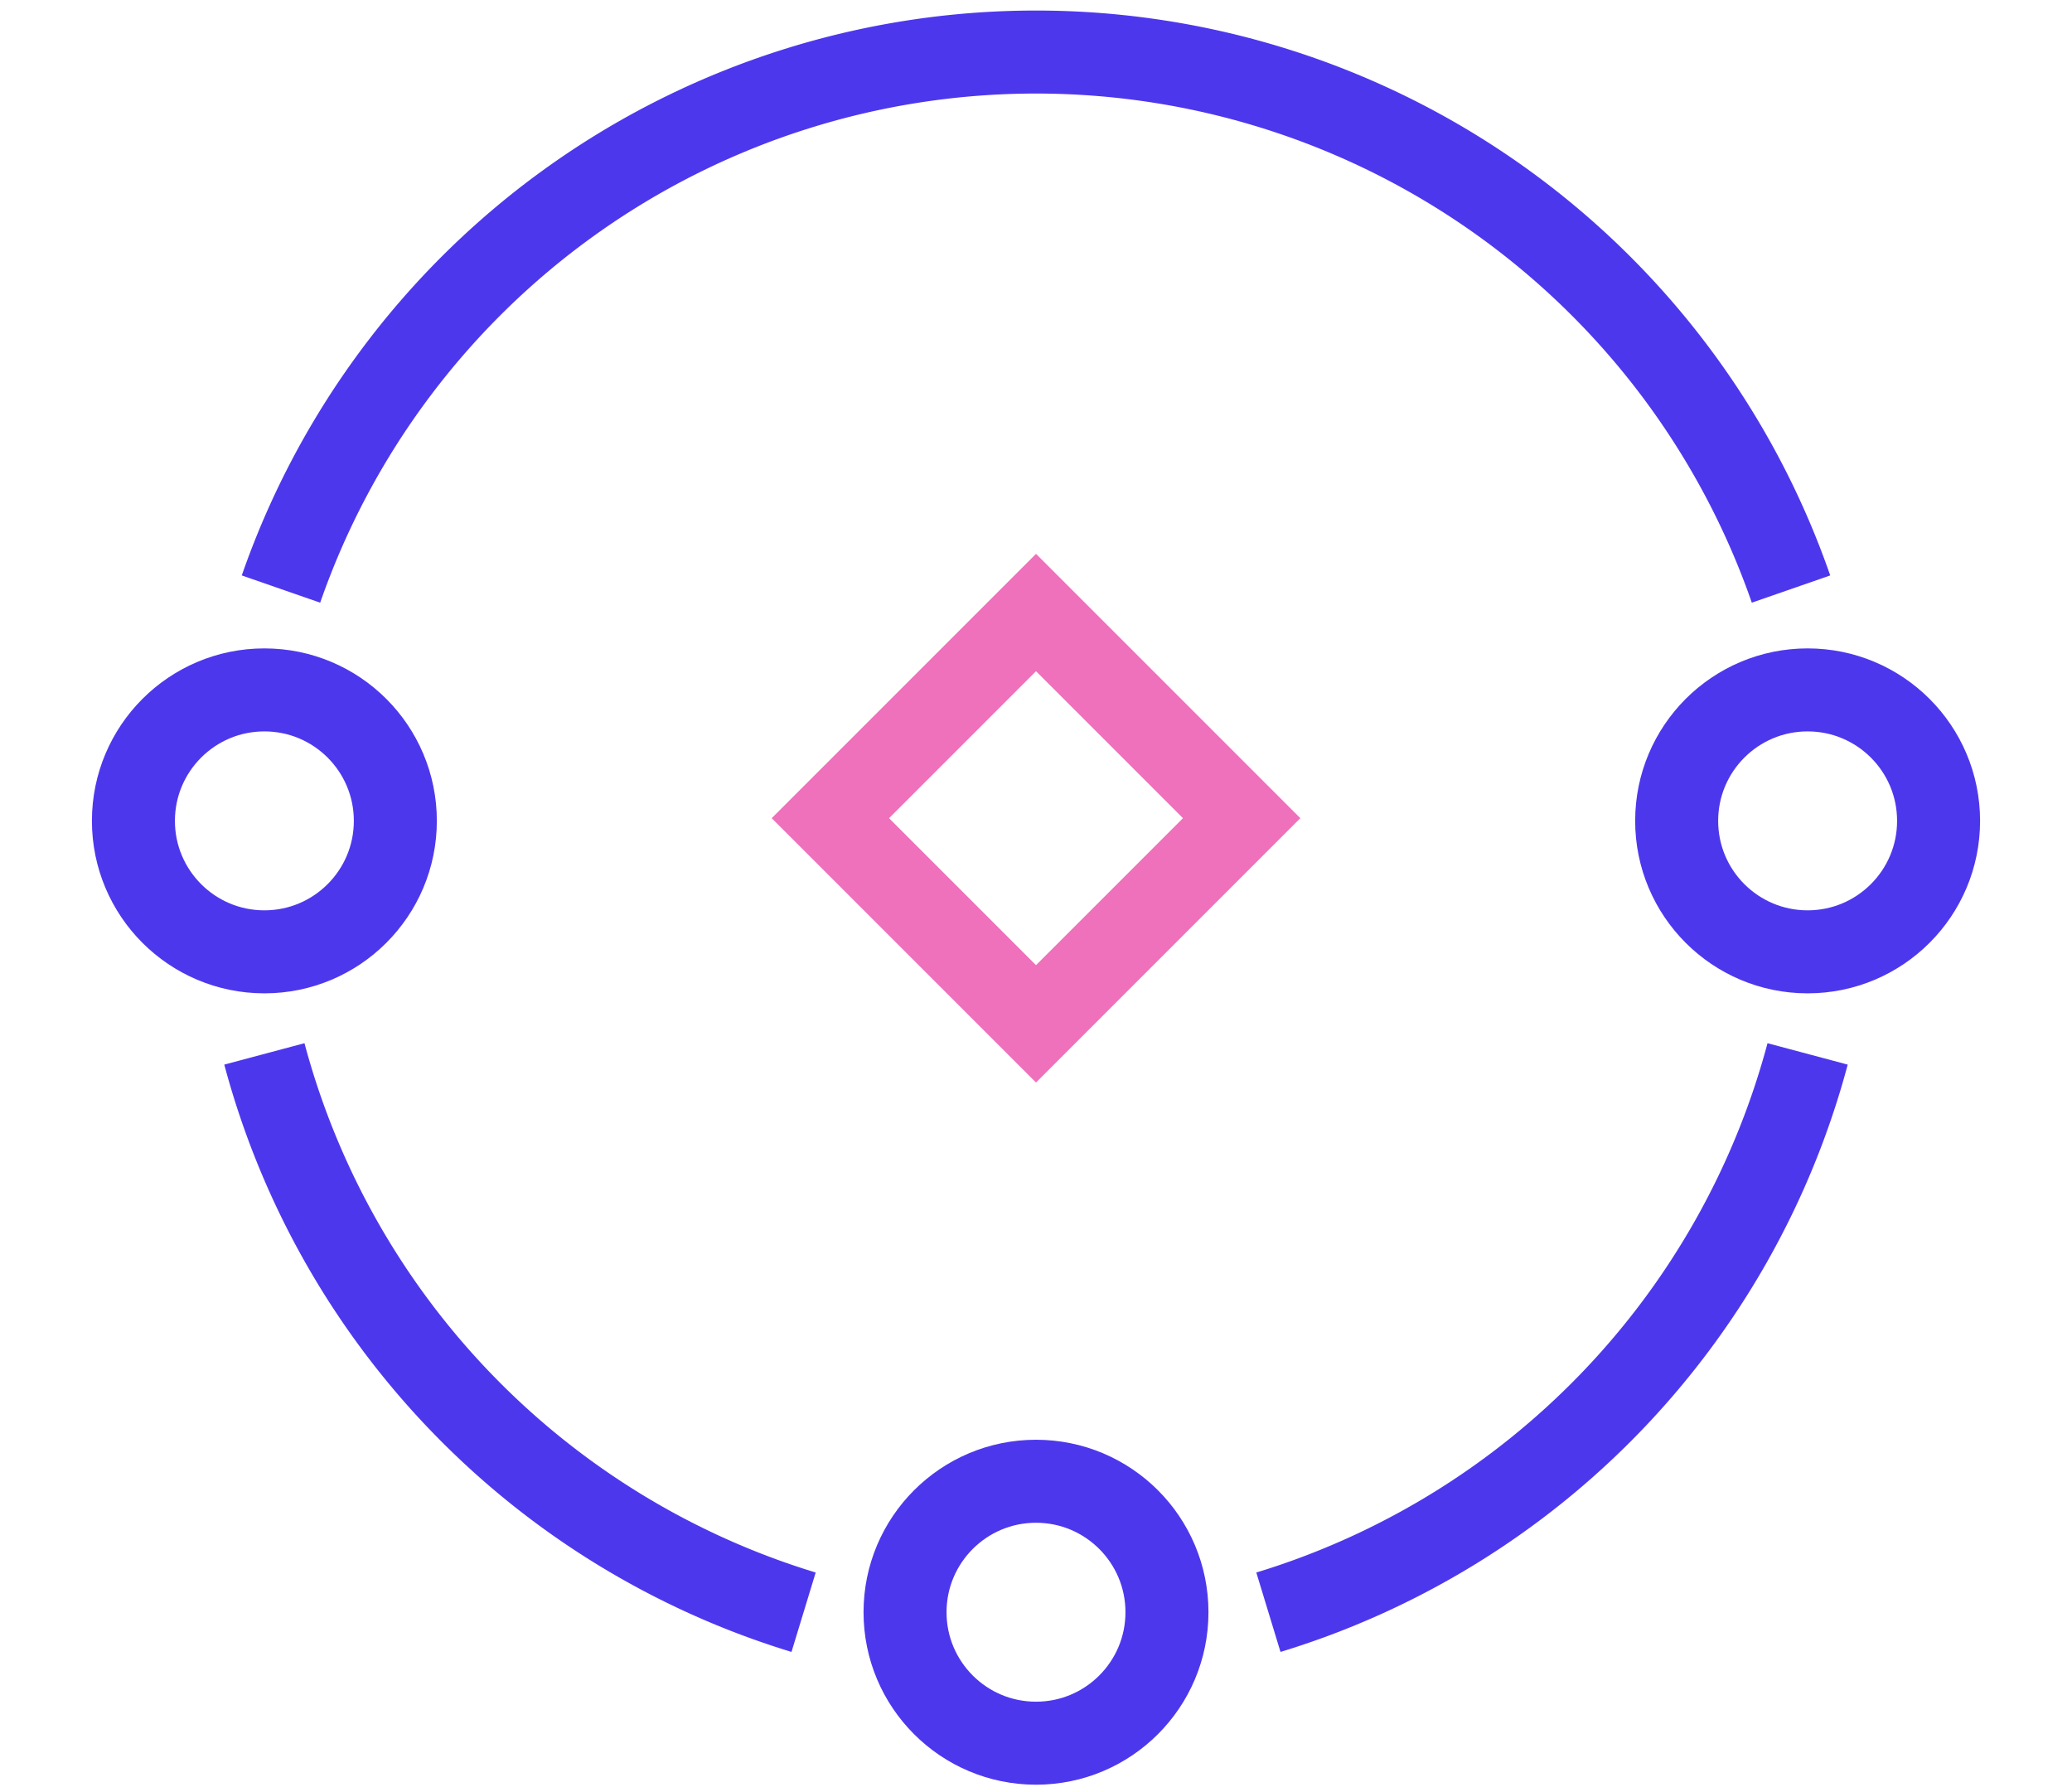 <svg id="layer_1" data-name="layer 1" xmlns="http://www.w3.org/2000/svg" viewBox="0 0 33.7 29.15"><defs><style>.cls-1,.cls-2{fill:none;stroke-miterlimit:10;stroke-width:1.35px;}.cls-1{stroke:#4d37ed;}.cls-2{stroke:#ef70bb;}</style></defs><path class="cls-1" d="M20.63,26.22a13,13,0,0,0,8.77-9.08"/><path class="cls-1" d="M4.3,17.14a13,13,0,0,0,8.77,9.08"/><path class="cls-1" d="M4.57,9.58a13,13,0,0,1,24.56,0"/><circle class="cls-1" cx="16.85" cy="26.22" r="2.13"/><circle class="cls-1" cx="4.3" cy="13.35" r="2.13"/><circle class="cls-1" cx="29.4" cy="13.35" r="2.13"/><rect class="cls-2" x="14.49" y="10.94" width="4.73" height="4.73" transform="translate(14.34 -8.02) rotate(45)"/></svg>